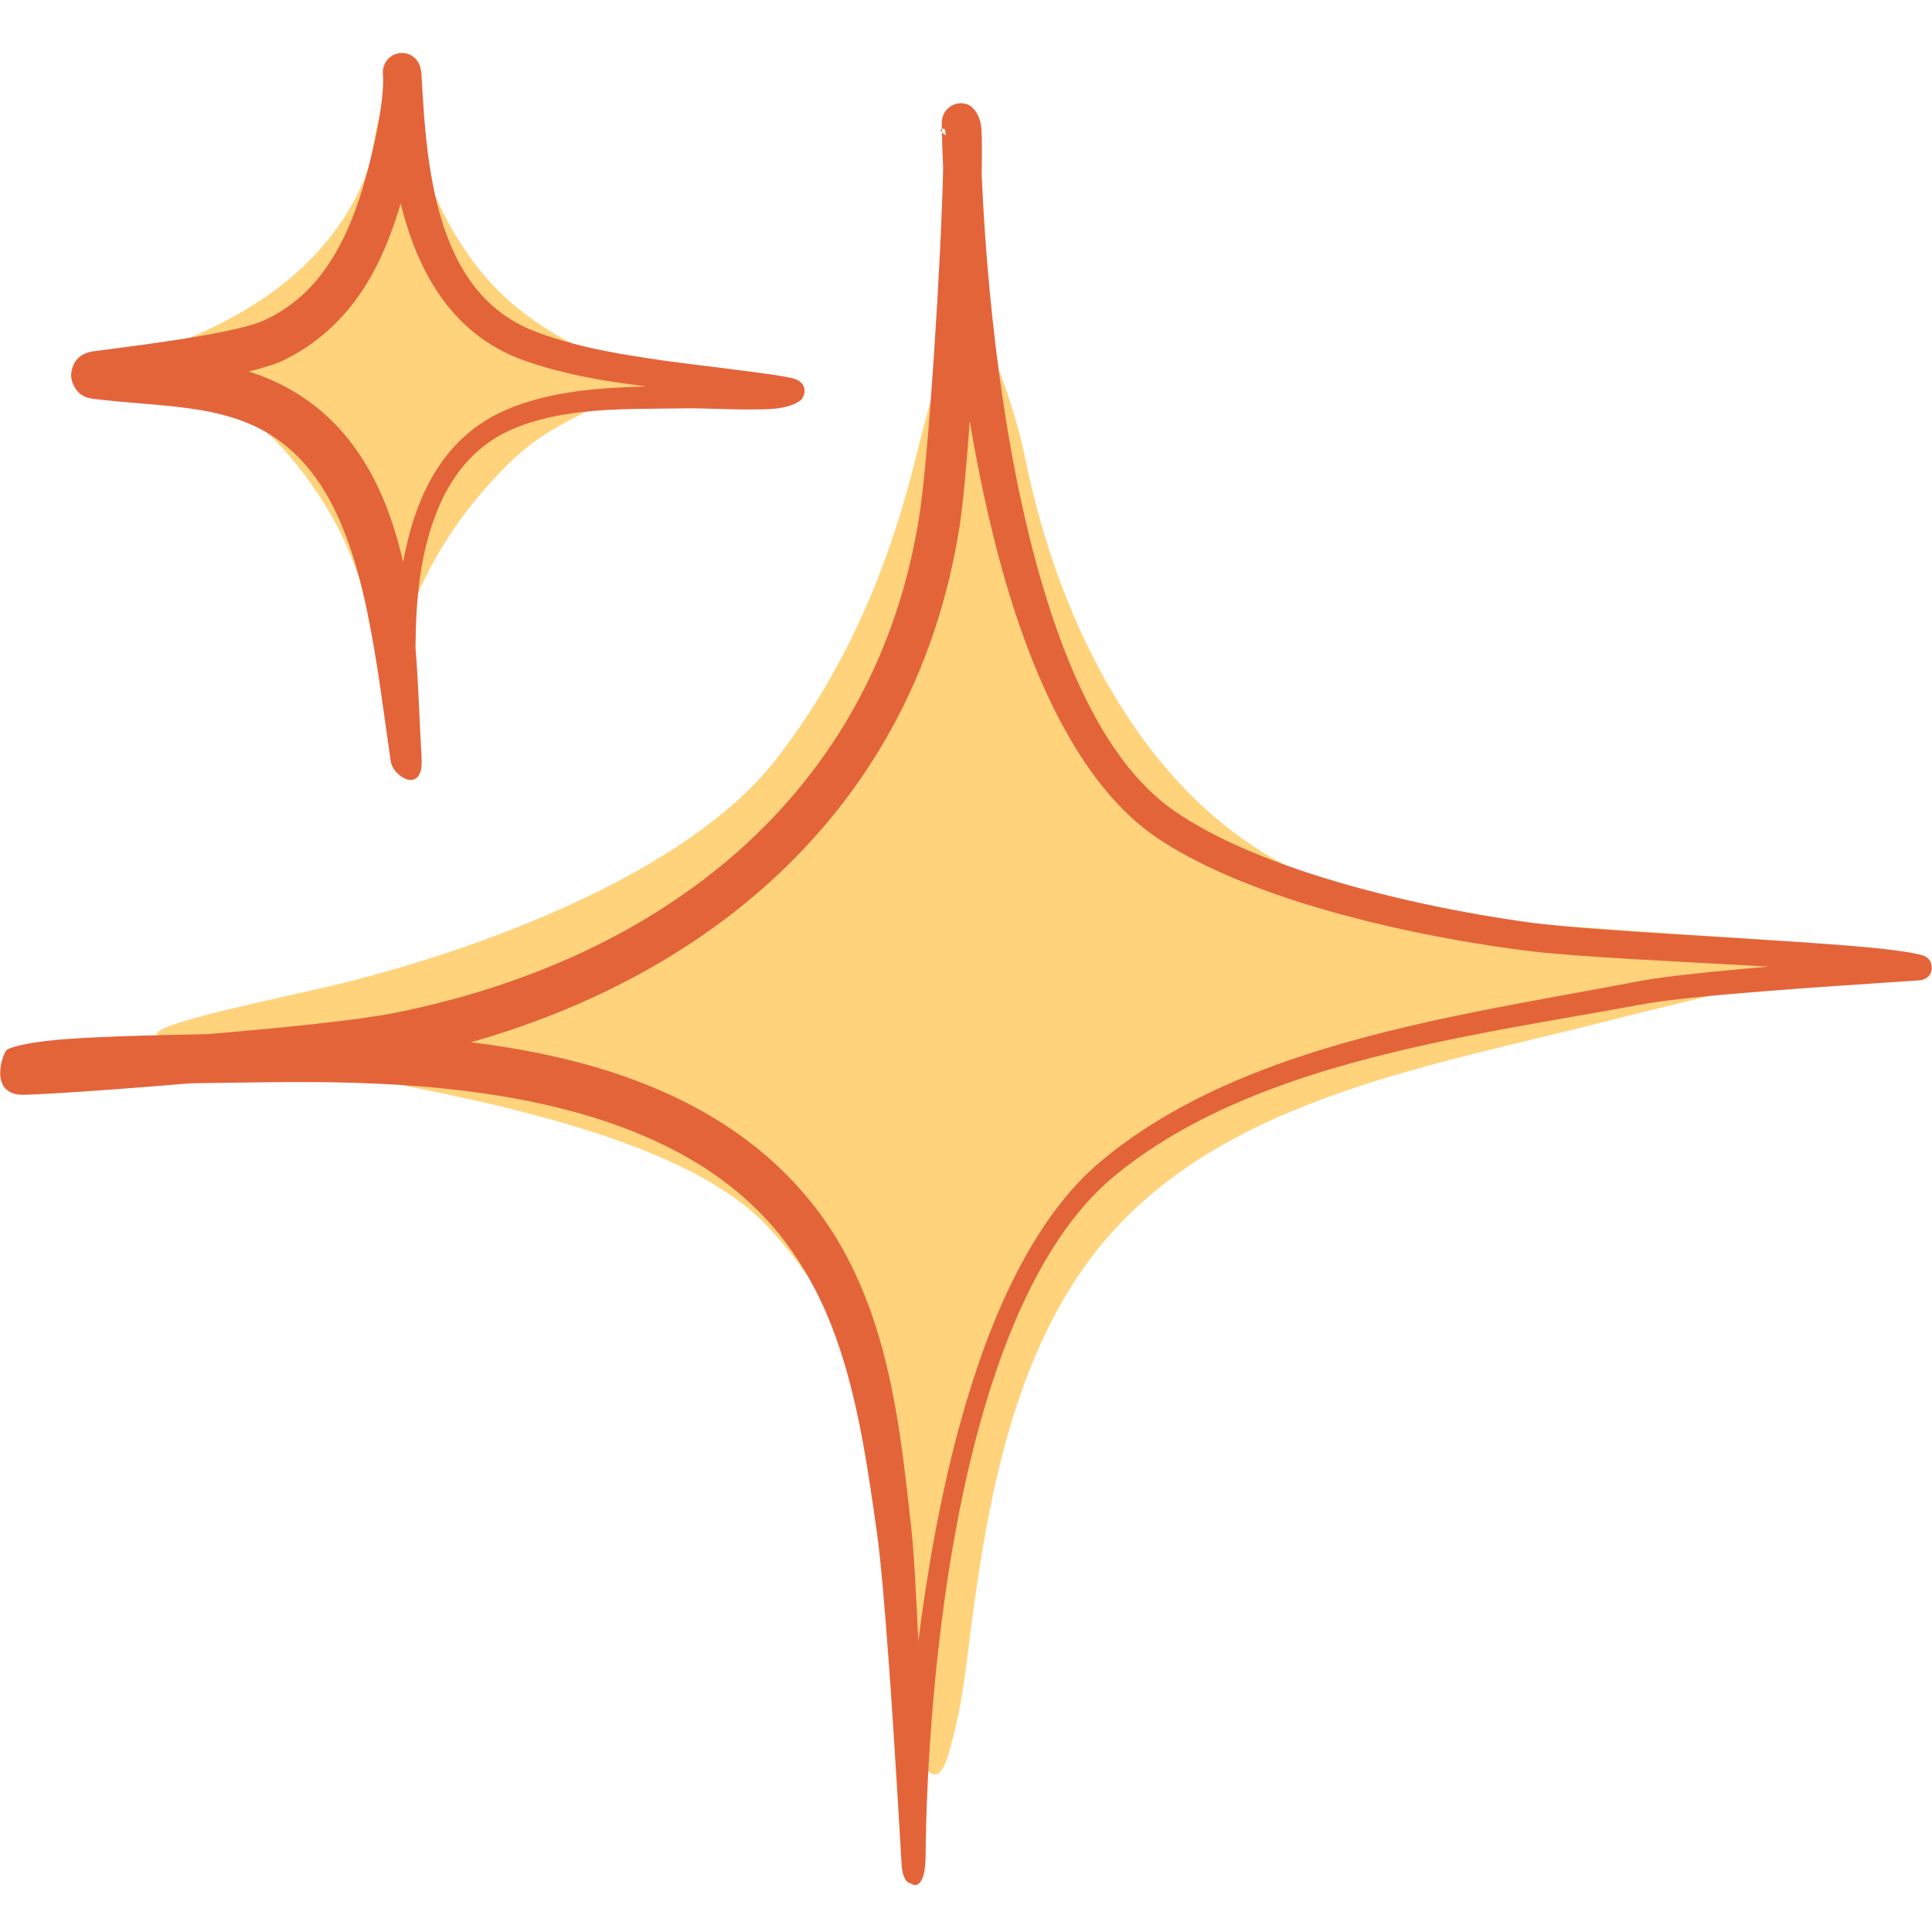 <svg xmlns="http://www.w3.org/2000/svg" xmlns:xlink="http://www.w3.org/1999/xlink" width="100" zoomAndPan="magnify" viewBox="0 0 75 75" height="100" preserveAspectRatio="xMidYMid meet" version="1.2"><defs><clipPath id="d99e6378b7"><path d="M 0.008 2.055 L 74.988 2.055 L 74.988 73.305 L 0.008 73.305 Z M 0.008 2.055 "/></clipPath></defs><g id="1b1f8896ec"><path style=" stroke:none;fill-rule:evenodd;fill:#ffd37b;fill-opacity:1;" d="M 5.09 13.648 C 5.191 13.738 6.758 13.355 6.883 13.309 C 8.16 12.812 9.398 12.176 10.516 11.379 C 12.277 10.125 13.723 8.379 14.371 6.297 C 14.508 5.863 14.645 3.848 15.227 3.738 C 15.637 3.66 16.016 5.371 16.094 5.59 C 16.762 7.457 17.527 9.215 18.832 10.738 C 20.094 12.211 21.836 13.285 23.645 13.969 C 23.93 14.078 25.562 14.316 25.613 14.711 C 25.633 14.844 24.234 15.293 24.102 15.355 C 22.664 16.02 21.16 16.672 19.988 17.766 C 18.449 19.211 17.105 21.031 16.258 22.969 C 16.066 23.398 15.711 25.266 15.242 25.434 C 15.012 25.516 14.68 24.422 14.629 24.293 C 14.137 23.039 13.762 21.742 13.145 20.539 C 11.656 17.641 8.723 14.512 5.281 14.156 C 5.184 14.145 5.105 13.742 5.09 13.648 Z M 5.09 13.648 C 5.082 13.645 5.082 13.641 5.086 13.633 C 5.086 13.633 5.086 13.637 5.09 13.648 Z M 39.793 17.766 C 41.137 24.453 44.805 31.879 51.562 34.312 C 55.57 35.758 60.047 35.887 64.25 36.199 C 65.996 36.328 67.762 36.395 69.5 36.605 C 69.641 36.621 70.91 36.711 70.777 37.07 C 70.582 37.594 69.234 37.863 68.793 37.996 C 66.684 38.629 64.52 39.086 62.387 39.637 C 55.82 41.332 47.883 42.562 43.137 47.871 C 39.441 52.004 38.355 58.051 37.672 63.371 C 37.488 64.801 37.34 66.234 36.949 67.625 C 36.879 67.871 36.672 68.883 36.293 68.883 C 35.742 68.883 35.59 67.422 35.543 67.09 C 35.273 65.207 35.184 63.285 35.008 61.391 C 34.539 56.371 33.312 51.234 29.695 47.508 C 26.32 44.031 18.031 42.602 13.391 41.695 C 11.527 41.332 5.984 40.551 6.094 40.117 C 6.203 39.68 11.133 38.68 12.852 38.273 C 18.328 36.969 26.586 34 30.102 29.508 C 32.68 26.207 34.336 22.418 35.391 18.391 C 35.719 17.137 36.762 12.582 37.496 12.477 C 38.227 12.375 39.398 15.809 39.793 17.766 Z M 39.793 17.766 "/><g clip-rule="nonzero" clip-path="url(#d99e6378b7)"><path style=" stroke:none;fill-rule:evenodd;fill:#e4643a;fill-opacity:1;" d="M 36.562 5.004 C 36.559 4.848 36.559 4.766 36.559 4.766 C 36.559 4.5 36.695 4.25 36.922 4.113 C 37.148 3.977 37.43 3.973 37.66 4.102 L 37.66 4.109 C 37.742 4.156 38.059 4.418 38.098 5.016 C 38.121 5.359 38.125 5.969 38.109 6.754 C 38.242 9.902 38.695 16.242 40.234 21.891 C 41.352 25.977 43.016 29.715 45.609 31.496 C 47.02 32.465 48.867 33.258 50.836 33.902 C 53.758 34.855 56.949 35.48 59.426 35.816 C 61.824 36.137 67.797 36.395 71.52 36.691 C 73.062 36.812 74.23 36.953 74.652 37.094 C 74.945 37.195 74.98 37.418 74.988 37.535 C 74.992 37.637 74.992 37.902 74.668 38.023 C 74.652 38.027 74.617 38.043 74.551 38.051 C 74.531 38.055 74.488 38.059 74.43 38.062 C 74.266 38.074 73.922 38.098 73.453 38.129 C 71.121 38.281 65.641 38.641 63.836 38.973 C 59.793 39.723 55.168 40.371 50.941 41.723 C 48.098 42.633 45.434 43.859 43.262 45.652 C 40.75 47.727 39.098 51.41 38.012 55.375 C 36.422 61.191 36.051 67.609 35.961 70.566 C 35.938 71.34 35.934 71.879 35.93 72.105 C 35.918 73.074 35.621 73.305 35.363 73.117 C 35.176 73.094 35.012 72.852 34.996 72.301 C 34.992 72.266 34.988 72.227 34.988 72.188 C 34.961 71.77 34.754 67.988 34.5 64.508 C 34.352 62.457 34.188 60.516 34.035 59.445 C 33.727 57.281 33.414 55.051 32.781 52.934 C 32.375 51.57 31.832 50.254 31.059 49.043 C 29.41 46.418 26.934 44.793 24.137 43.754 C 19.828 42.156 14.746 41.957 10.48 42.012 C 9.781 42.02 8.637 42.031 7.379 42.055 C 5.398 42.223 3.531 42.359 2.293 42.434 C 1.629 42.473 1.145 42.496 0.914 42.5 C -0.477 42.516 0.098 40.855 0.281 40.742 C 0.527 40.598 1.41 40.418 2.621 40.332 C 4.152 40.227 6.293 40.176 8.051 40.145 C 10.953 39.902 13.934 39.602 15.344 39.316 C 20.504 38.281 25.148 36.176 28.723 32.984 C 32.293 29.793 34.793 25.52 35.668 20.156 C 36.051 17.824 36.535 10.059 36.613 6.531 C 36.586 5.914 36.57 5.438 36.566 5.137 C 36.602 5.176 36.652 5.219 36.707 5.258 C 36.711 5.09 36.691 4.988 36.605 4.996 C 36.586 5 36.574 5 36.562 5.004 Z M 36.566 5.137 C 36.512 5.078 36.492 5.027 36.562 5.004 C 36.562 5.043 36.562 5.09 36.566 5.137 Z M 35.648 63.719 C 35.988 61.047 36.5 58.039 37.293 55.18 C 38.438 51.055 40.156 47.223 42.766 45.055 C 45.004 43.188 47.754 41.898 50.691 40.941 C 54.945 39.555 59.598 38.863 63.668 38.082 C 64.633 37.898 66.633 37.699 68.652 37.523 C 65.191 37.328 61.152 37.148 59.281 36.91 C 56.742 36.59 53.473 35.98 50.473 35.031 C 48.379 34.367 46.414 33.535 44.914 32.523 C 42.094 30.621 40.188 26.648 38.941 22.25 C 38.395 20.312 37.973 18.293 37.645 16.344 C 37.52 18.09 37.383 19.586 37.254 20.41 C 36.352 26.188 33.688 30.801 29.867 34.258 C 26.695 37.129 22.719 39.199 18.281 40.461 C 20.52 40.734 22.75 41.207 24.801 41.992 C 27.957 43.199 30.703 45.137 32.516 48.145 C 33.328 49.516 33.891 50.984 34.293 52.508 C 34.875 54.715 35.125 57.031 35.371 59.277 C 35.477 60.242 35.57 61.902 35.648 63.719 Z M 14.867 2.922 C 14.867 2.906 14.863 2.891 14.863 2.879 C 14.863 2.871 14.863 2.867 14.863 2.859 C 14.836 2.449 15.137 2.09 15.543 2.059 C 15.945 2.023 16.301 2.328 16.34 2.738 C 16.34 2.746 16.344 2.75 16.344 2.758 L 16.355 2.758 C 16.477 5.016 16.633 7.719 17.648 9.855 C 18.285 11.203 19.273 12.316 20.844 12.895 C 21.496 13.137 22.141 13.32 22.785 13.473 C 23.785 13.703 24.789 13.855 25.84 14.008 C 26.828 14.145 29.285 14.426 30.332 14.598 C 30.59 14.641 30.777 14.684 30.859 14.711 C 31.375 14.898 31.234 15.336 31.137 15.477 C 31.027 15.633 30.602 15.832 29.973 15.875 C 28.953 15.938 27.273 15.836 26.602 15.852 C 25.277 15.875 23.891 15.844 22.543 16 C 21.668 16.105 20.809 16.285 19.992 16.617 C 18.629 17.176 17.742 18.184 17.164 19.391 C 16.727 20.316 16.453 21.352 16.305 22.406 C 16.176 23.324 16.137 24.254 16.129 25.129 C 16.246 26.555 16.281 27.961 16.355 29.227 C 16.363 29.332 16.367 29.41 16.367 29.453 C 16.445 30.844 15.262 30.188 15.168 29.551 C 14.902 27.758 14.66 25.664 14.23 23.629 C 13.961 22.359 13.609 21.117 13.094 20 C 12.273 18.23 11.02 16.777 8.879 16.168 C 8.398 16.027 7.902 15.93 7.395 15.859 C 6.121 15.68 4.805 15.641 3.566 15.473 C 3.109 15.41 2.949 15.125 2.891 15.02 C 2.746 14.77 2.719 14.504 2.828 14.227 C 2.867 14.137 2.973 13.816 3.418 13.684 C 3.441 13.676 3.504 13.656 3.602 13.641 C 3.711 13.625 3.941 13.594 4.258 13.555 C 5.73 13.359 9.207 12.922 10.266 12.43 C 11.32 11.941 12.102 11.211 12.695 10.344 C 13.668 8.934 14.168 7.18 14.547 5.48 C 14.645 5.035 14.762 4.441 14.824 3.871 C 14.863 3.535 14.887 3.203 14.867 2.922 Z M 15.648 21.816 C 15.828 20.855 16.09 19.918 16.488 19.07 C 17.141 17.691 18.145 16.543 19.691 15.891 C 20.57 15.52 21.496 15.309 22.438 15.184 C 23.309 15.07 24.195 15.027 25.074 15 C 24.211 14.891 23.371 14.77 22.539 14.598 C 21.84 14.449 21.148 14.27 20.441 14.027 C 18.516 13.367 17.277 12.051 16.465 10.438 C 16.066 9.648 15.773 8.789 15.555 7.895 C 15.203 9.098 14.738 10.254 14.07 11.27 C 13.328 12.391 12.34 13.336 11.004 13.988 C 10.707 14.133 10.227 14.277 9.656 14.422 C 12.242 15.242 13.848 17.008 14.816 19.223 C 15.172 20.039 15.441 20.91 15.648 21.816 Z M 15.648 21.816 "/></g></g></svg>